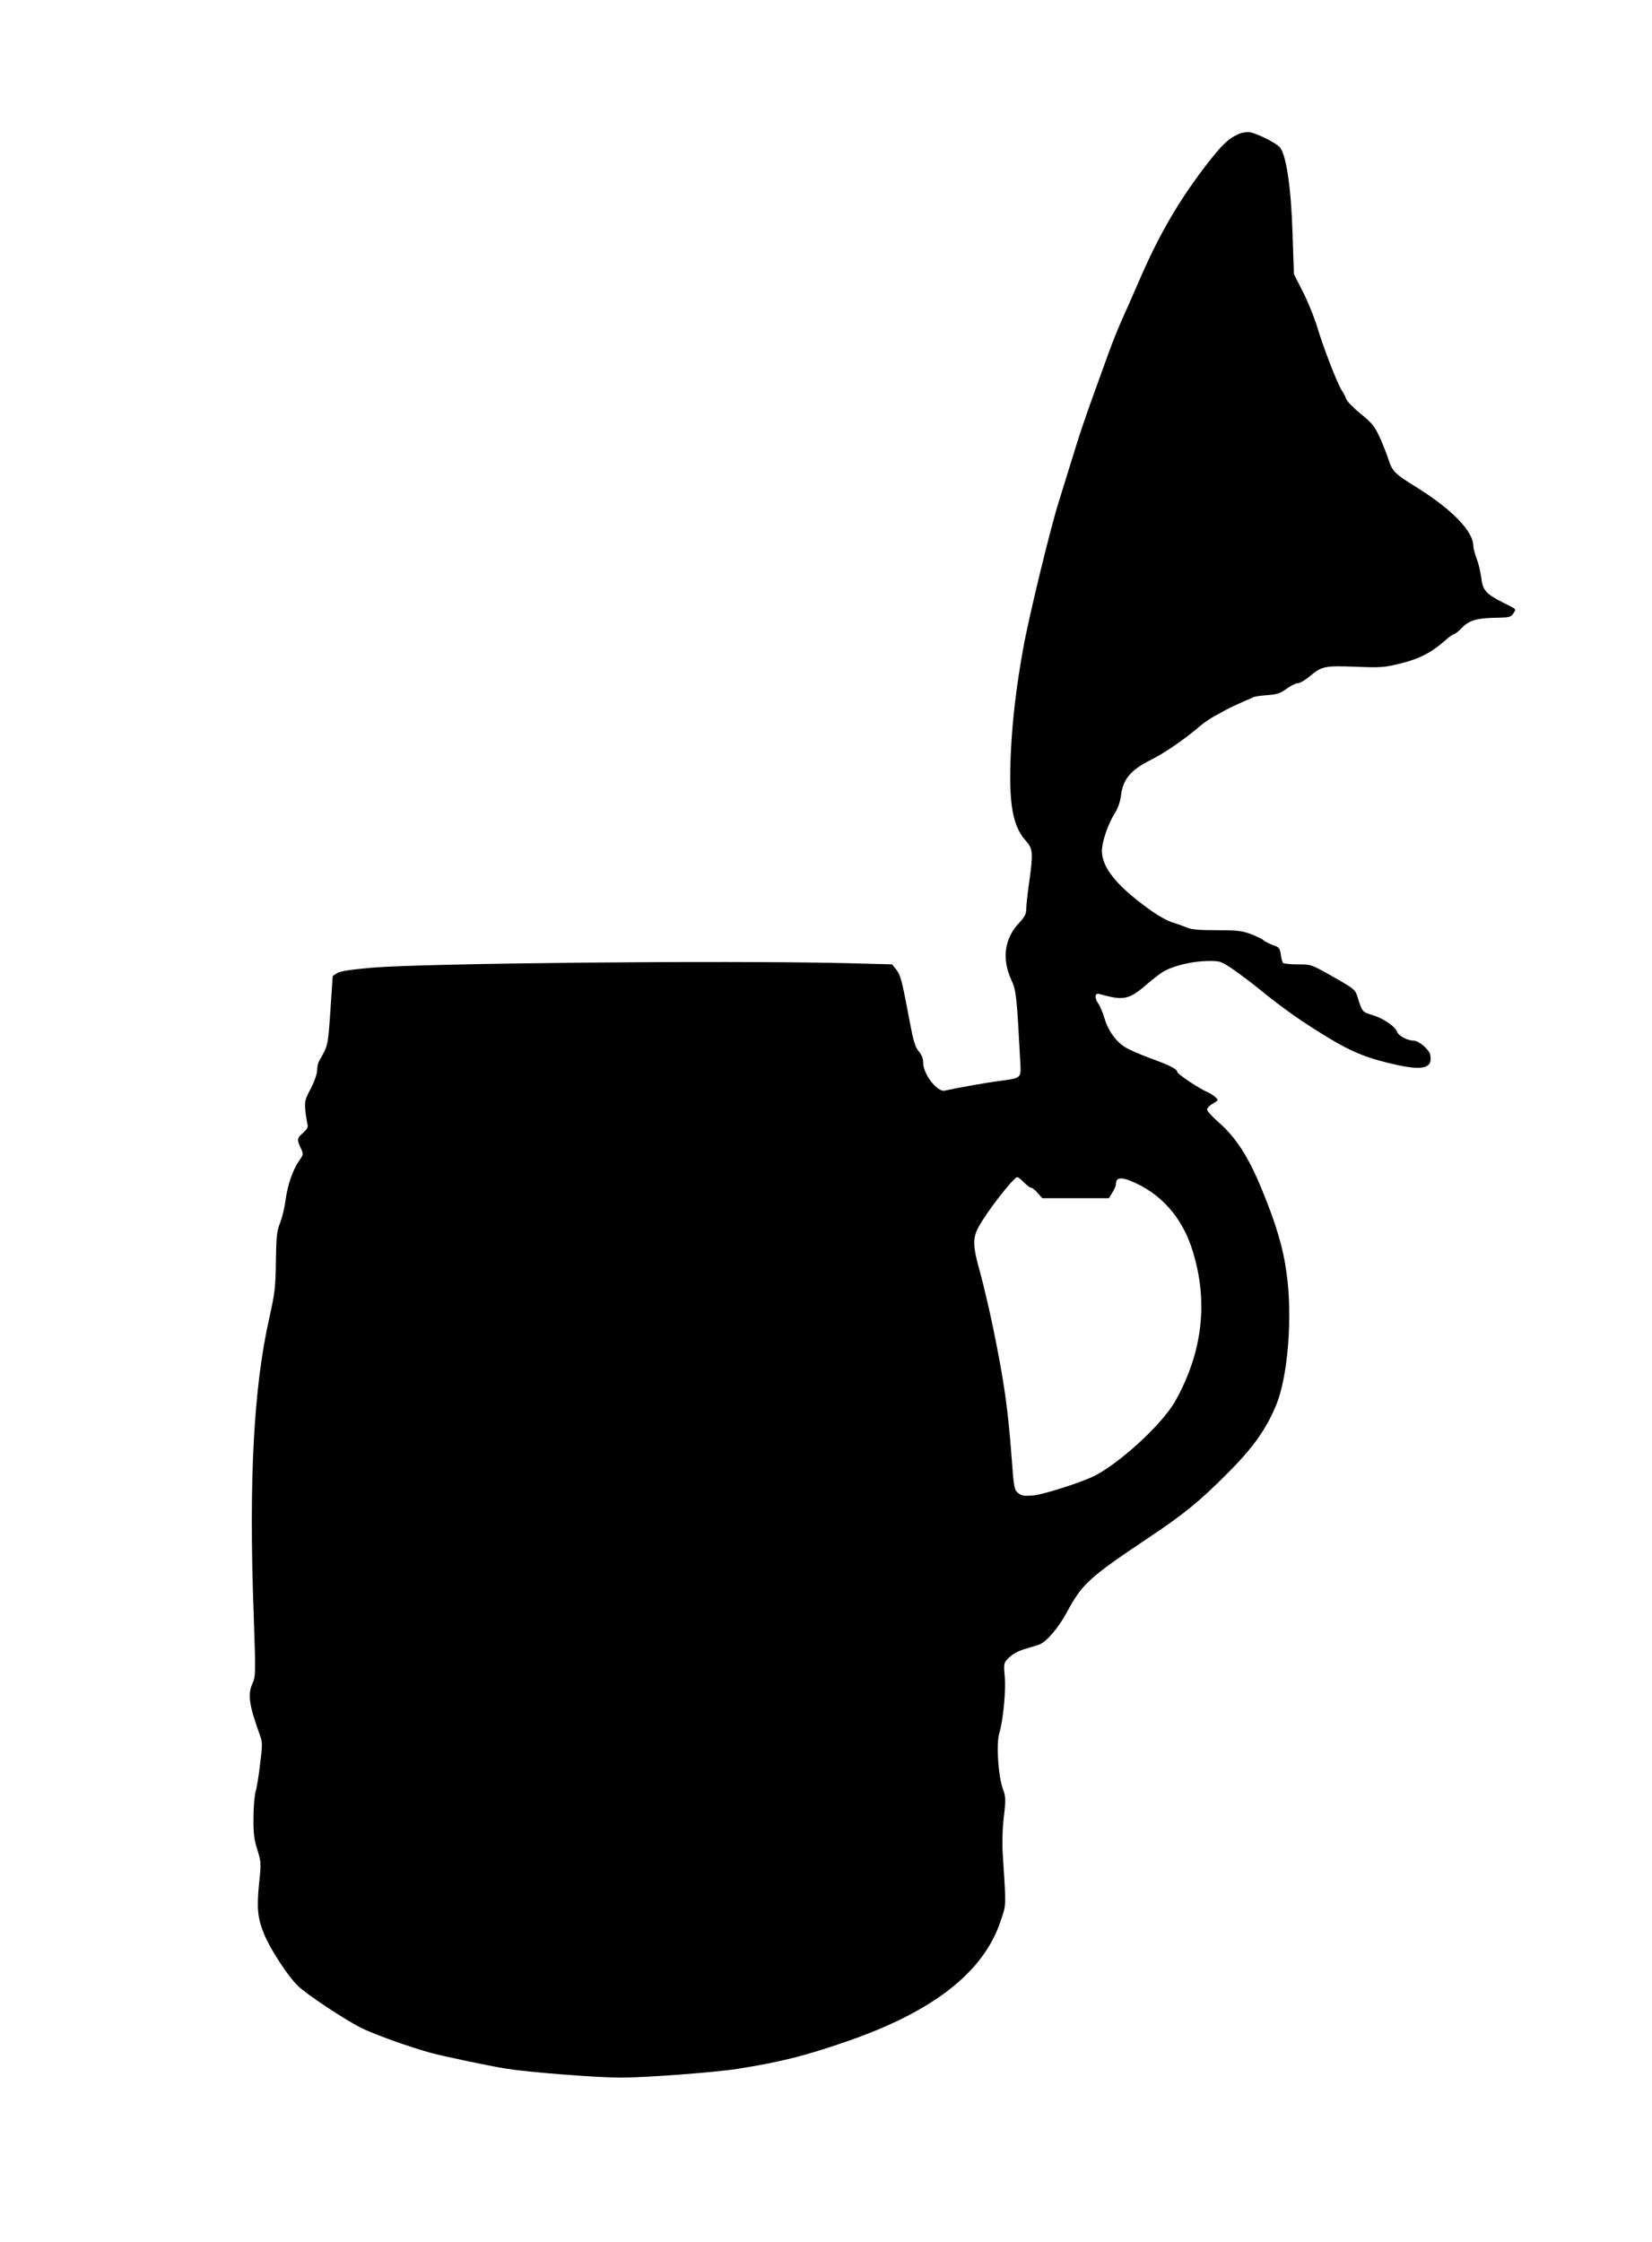 <?xml version="1.0" standalone="no"?>
<!DOCTYPE svg PUBLIC "-//W3C//DTD SVG 20010904//EN"
 "http://www.w3.org/TR/2001/REC-SVG-20010904/DTD/svg10.dtd">
<svg version="1.0" xmlns="http://www.w3.org/2000/svg"
 width="943pt" height="1280pt" viewBox="0 0 943 1280"
 preserveAspectRatio="xMidYMid meet">
<g transform="translate(0,1280) scale(0.1,-0.1)"
fill="#000000" stroke="none">
<path d="M7070 12035 c-61 -28 -97 -63 -192 -187 -154 -201 -268 -399 -381
-663 -36 -82 -79 -181 -97 -220 -17 -38 -49 -117 -70 -175 -21 -58 -63 -175
-94 -260 -31 -85 -77 -220 -101 -300 -25 -80 -65 -210 -90 -290 -50 -158 -174
-669 -205 -845 -39 -218 -61 -403 -70 -594 -13 -285 9 -416 86 -501 41 -45 42
-71 18 -242 -9 -62 -16 -129 -16 -148 0 -28 -9 -44 -42 -80 -83 -89 -98 -204
-43 -324 28 -60 31 -94 51 -469 5 -92 7 -91 -114 -107 -72 -9 -236 -38 -318
-56 -42 -9 -122 94 -122 158 0 24 -8 46 -26 67 -20 24 -30 58 -50 163 -44 236
-53 272 -78 303 l-24 30 -269 7 c-694 16 -2383 0 -2701 -26 -121 -11 -181 -20
-198 -31 -13 -8 -24 -16 -25 -18 0 -1 -6 -90 -13 -197 -14 -199 -13 -198 -63
-284 -7 -11 -13 -37 -13 -56 0 -21 -15 -63 -36 -104 -33 -62 -36 -73 -31 -125
3 -31 9 -66 12 -78 5 -16 -1 -28 -24 -49 -36 -31 -37 -40 -14 -88 16 -34 16
-36 -10 -73 -37 -54 -65 -137 -77 -224 -5 -41 -19 -99 -31 -129 -19 -48 -22
-77 -24 -220 -2 -148 -6 -181 -38 -325 -89 -395 -117 -921 -89 -1686 12 -350
12 -356 -8 -402 -27 -61 -18 -122 46 -299 12 -32 12 -56 -1 -155 -7 -65 -19
-136 -25 -158 -7 -21 -13 -89 -13 -150 -1 -88 3 -125 22 -184 22 -71 22 -79
10 -192 -14 -141 -9 -195 27 -286 34 -86 138 -245 195 -300 54 -51 264 -190
360 -239 75 -37 275 -109 399 -143 84 -22 331 -74 430 -90 133 -21 517 -51
655 -51 140 0 539 30 665 50 251 40 384 74 625 157 491 170 777 393 875 682
35 103 34 74 14 386 -4 61 -2 144 6 212 12 101 11 116 -5 160 -27 75 -39 256
-21 318 23 78 39 247 31 329 -6 72 -6 73 25 104 19 19 53 38 88 48 31 9 69 21
84 26 41 15 109 94 157 183 90 166 127 199 466 426 208 139 295 211 455 372
145 145 220 252 277 392 65 163 92 500 57 747 -19 145 -61 284 -141 478 -76
185 -146 294 -244 381 -38 33 -69 67 -69 75 0 7 12 21 28 31 15 9 29 18 31 20
9 6 -25 35 -57 49 -45 19 -172 103 -172 115 0 16 -45 39 -154 78 -59 22 -125
51 -147 65 -53 35 -96 98 -115 165 -9 31 -25 69 -36 84 -23 33 -17 63 10 52 9
-3 41 -11 70 -17 74 -15 114 -1 197 72 39 34 86 69 105 79 60 31 162 54 241
55 76 1 77 0 147 -47 38 -26 111 -81 161 -122 131 -106 238 -181 385 -270 139
-84 229 -119 394 -155 150 -32 201 -16 186 59 -7 32 -66 81 -97 81 -33 0 -85
28 -92 50 -10 30 -80 78 -142 96 -57 17 -57 17 -84 103 -13 42 -19 47 -139
115 -125 71 -125 71 -202 71 -42 0 -80 4 -84 8 -4 4 -10 26 -13 48 -5 37 -10
42 -44 54 -21 7 -46 20 -55 28 -9 8 -43 24 -75 36 -48 18 -80 21 -193 21 -101
0 -144 4 -172 16 -20 9 -58 22 -84 30 -25 8 -81 39 -123 70 -187 133 -275 241
-275 336 0 54 35 154 75 219 17 26 30 64 34 99 11 91 55 144 166 200 82 40
203 124 293 202 18 15 54 39 80 53 26 14 54 29 62 34 13 8 92 44 155 71 11 5
48 10 82 12 51 4 71 10 107 36 24 18 53 32 64 32 11 0 40 16 64 36 72 61 88
65 266 58 149 -6 165 -4 262 20 106 27 173 62 253 133 20 18 41 33 47 33 5 0
27 17 48 39 42 42 86 54 211 55 55 1 66 4 79 24 18 27 22 22 -54 60 -101 51
-120 72 -128 140 -4 32 -15 82 -26 110 -11 29 -20 63 -20 75 0 85 -123 211
-333 341 -114 70 -130 87 -151 152 -10 32 -33 90 -51 129 -28 61 -43 80 -108
133 -42 34 -79 72 -83 85 -3 12 -15 33 -24 47 -24 34 -105 243 -141 363 -16
54 -53 144 -81 200 l-52 102 -8 235 c-8 258 -36 449 -73 490 -23 25 -129 78
-170 85 -16 3 -46 -2 -65 -10z m-1225 -5985 c16 -16 34 -30 40 -30 7 0 24 -13
38 -30 l27 -30 190 0 190 0 20 33 c11 17 20 39 20 48 0 35 25 41 81 19 173
-69 298 -208 357 -401 90 -290 57 -577 -98 -855 -77 -139 -344 -380 -486 -440
-105 -44 -271 -95 -327 -101 -52 -4 -66 -2 -85 14 -22 17 -25 30 -37 198 -22
289 -42 429 -104 735 -22 107 -56 252 -75 322 -43 150 -45 198 -12 260 47 89
202 288 223 288 5 0 22 -13 38 -30z"/>
</g>
</svg>
